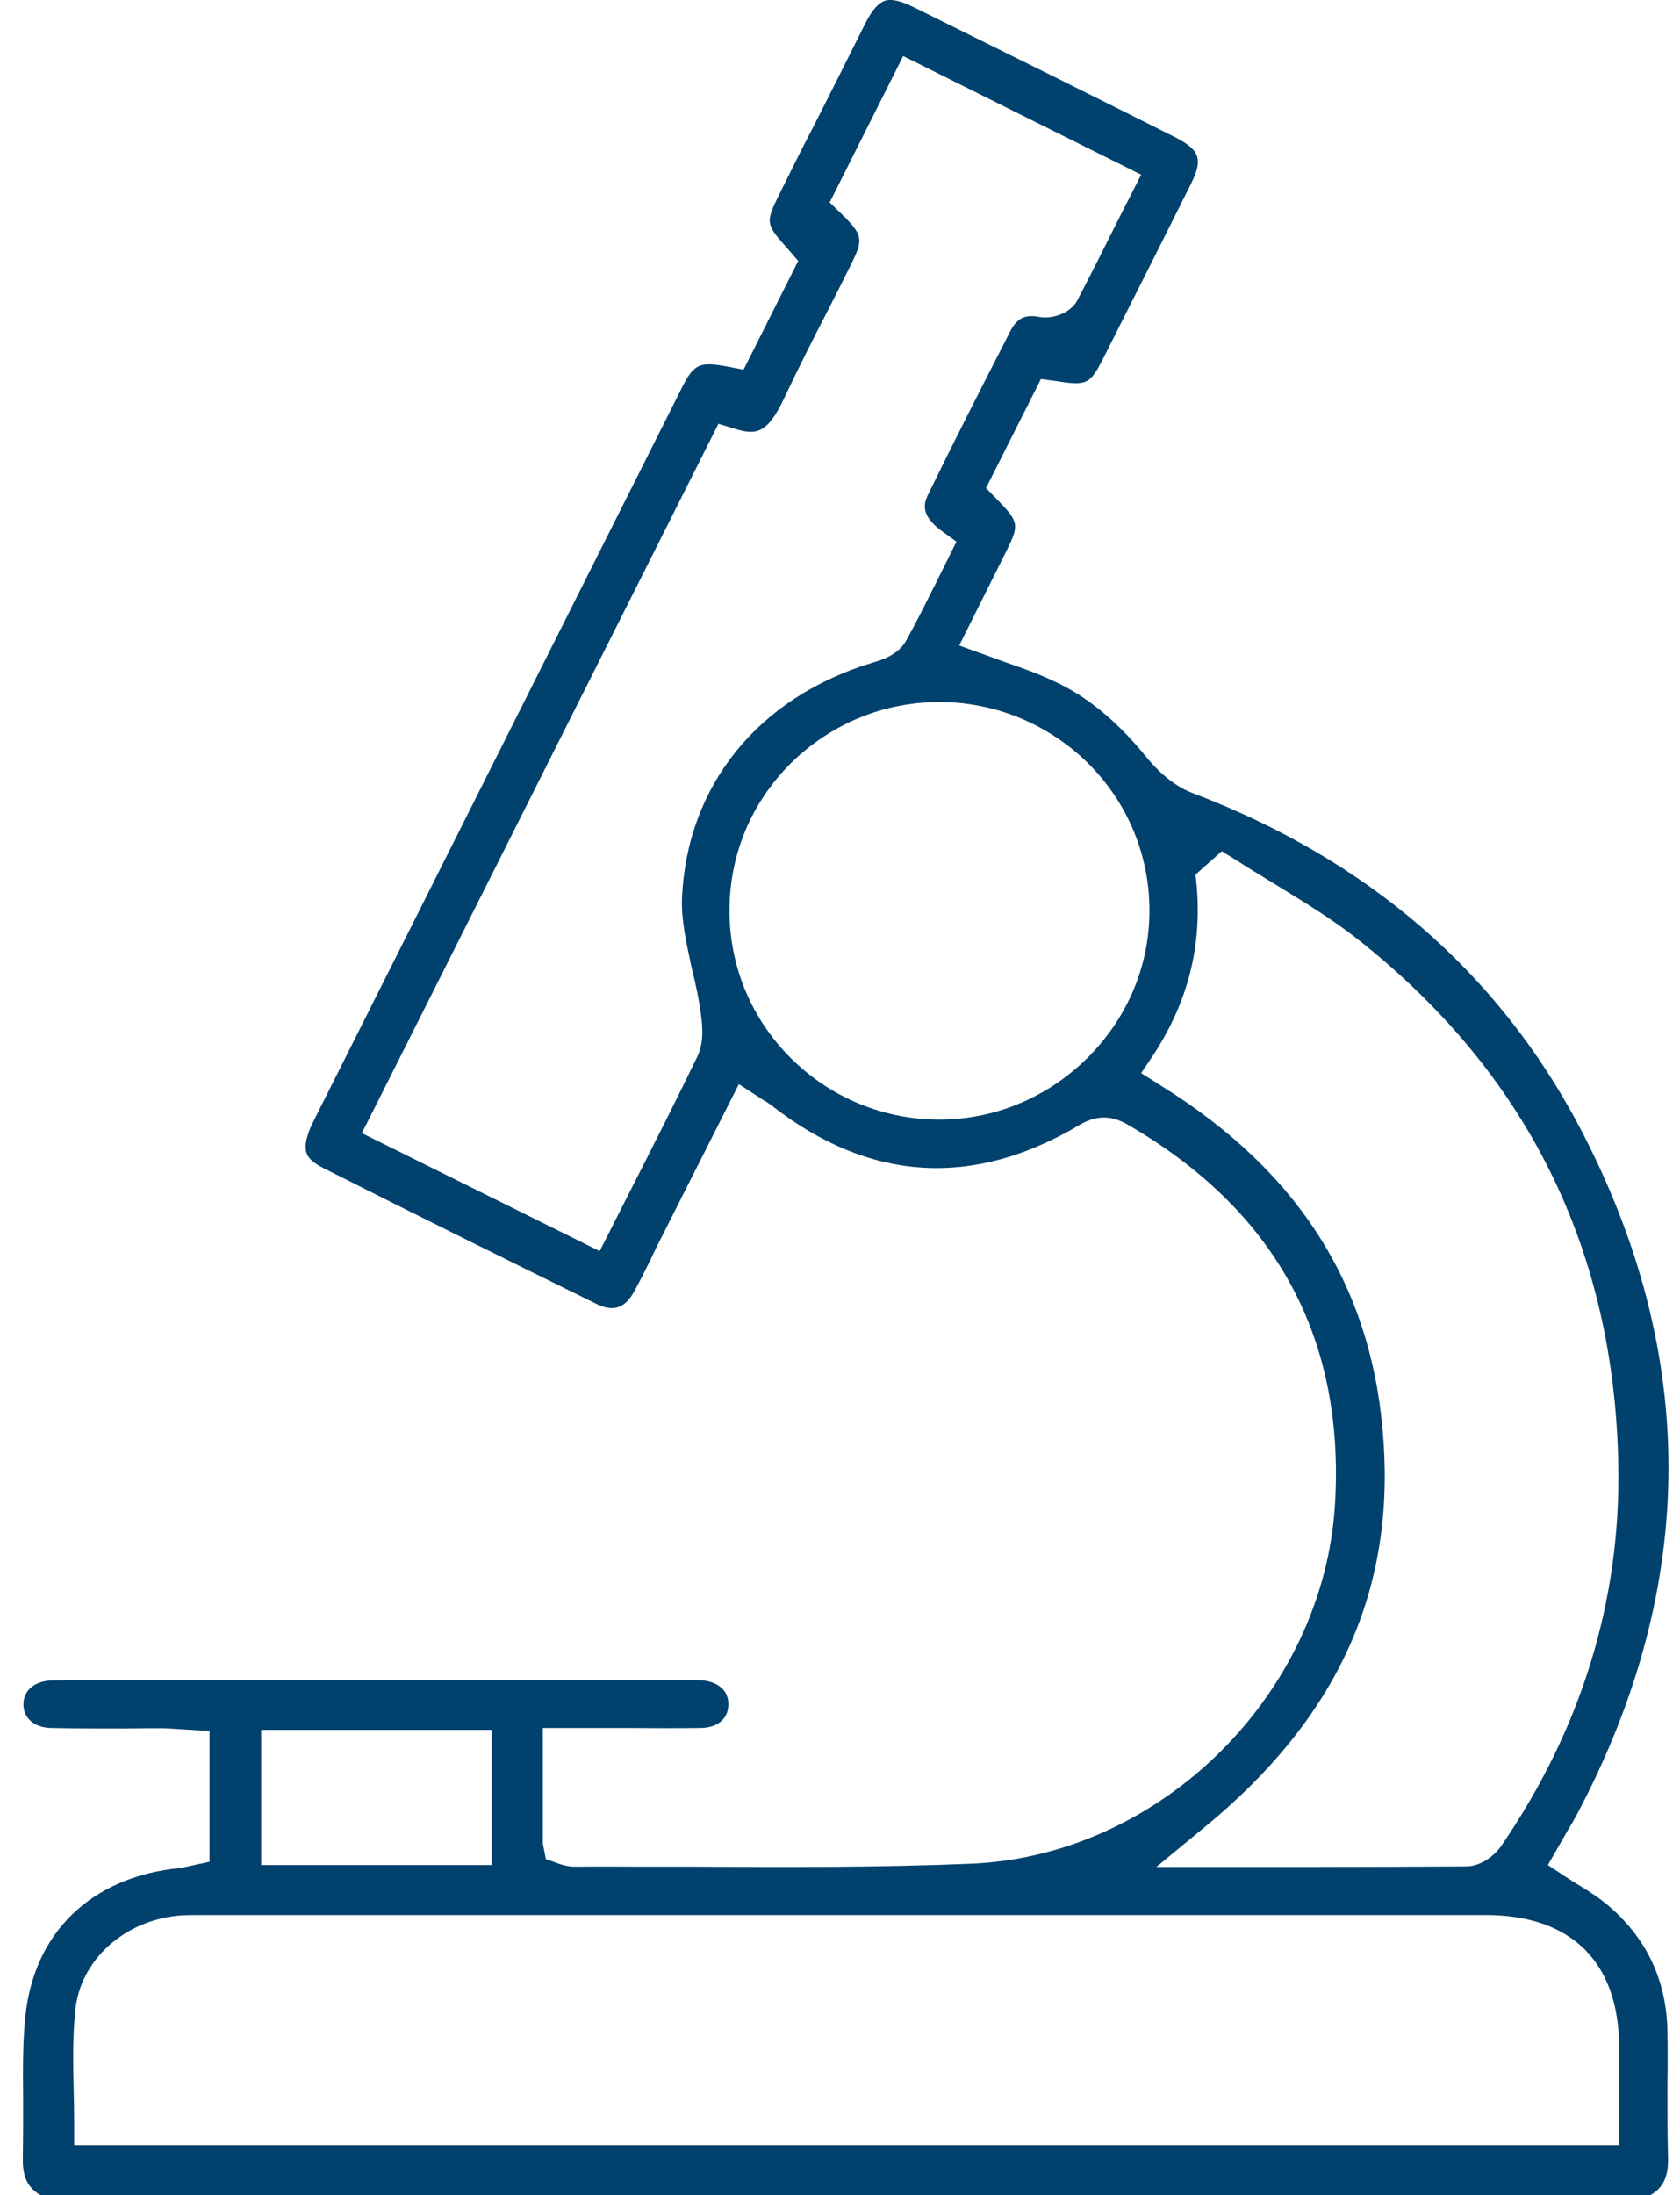 <svg width="49" height="64" viewBox="0 0 49 64" fill="none" xmlns="http://www.w3.org/2000/svg">
<g clip-path="url(#clip0_2338_881)">
<path d="M48.634 60.773C48.642 60.26 48.642 59.748 48.634 59.235C48.61 57.714 48.006 56.464 46.846 55.504C46.629 55.327 46.387 55.167 46.089 54.983L45.912 54.879C45.832 54.823 45.743 54.767 45.654 54.711L45.147 54.374L45.735 53.349C45.824 53.205 45.912 53.053 45.993 52.901C49.536 46.214 49.552 39.463 46.057 32.833C43.673 28.332 39.888 25.065 34.798 23.127C34.13 22.879 33.646 22.326 33.461 22.102C32.575 21.013 31.697 20.292 30.707 19.844C30.264 19.636 29.789 19.467 29.346 19.315L27.977 18.819L29.338 16.096C29.74 15.295 29.724 15.223 29.08 14.559L28.758 14.23L30.36 11.051L30.836 11.115C31.689 11.251 31.794 11.195 32.156 10.491C33.018 8.785 33.88 7.079 34.734 5.365C35.096 4.637 34.999 4.372 34.267 3.996C31.73 2.723 29.193 1.465 26.648 0.208C26.253 0.016 25.995 -0.04 25.802 0.024C25.609 0.096 25.432 0.296 25.23 0.697L24.497 2.162C24.135 2.883 23.773 3.604 23.402 4.316L22.766 5.59C22.315 6.502 22.315 6.518 22.991 7.271L23.281 7.608L21.687 10.779L21.195 10.683C20.398 10.539 20.237 10.611 19.883 11.315L9.147 32.681C8.938 33.097 8.873 33.401 8.938 33.61C8.994 33.778 9.147 33.906 9.437 34.058C12.28 35.492 15.05 36.861 17.394 38.014C17.893 38.262 18.24 38.142 18.514 37.622C18.731 37.221 18.94 36.805 19.134 36.388L21.55 31.608L22.291 32.088C22.371 32.128 22.436 32.184 22.508 32.232C25.359 34.458 28.379 34.643 31.48 32.801C32.116 32.416 32.599 32.609 32.954 32.825C37.206 35.307 39.228 39.015 38.938 43.844C38.608 49.393 33.856 54.094 28.347 54.334C25.665 54.446 22.967 54.438 20.221 54.422H19.053C18.272 54.422 17.499 54.414 16.718 54.422C16.556 54.414 16.395 54.366 16.339 54.35L15.92 54.198L15.832 53.742V50.378H18.191C19.061 50.386 19.778 50.386 20.462 50.378C20.946 50.362 21.244 50.098 21.244 49.69C21.252 49.289 20.946 49.025 20.446 48.985C20.374 48.985 20.293 48.985 20.221 48.985H2.253C1.955 48.985 1.713 48.985 1.488 48.993C0.997 49.017 0.683 49.289 0.683 49.69C0.683 50.09 0.997 50.362 1.472 50.378C2.189 50.394 2.913 50.394 3.638 50.394C4.017 50.386 4.403 50.386 4.79 50.386L6.111 50.466V54.278L5.483 54.414C5.394 54.43 5.322 54.454 5.241 54.462C2.664 54.719 0.989 56.336 0.739 58.795C0.658 59.58 0.667 60.412 0.675 61.213C0.675 61.822 0.675 62.342 0.667 62.831C0.642 63.447 0.795 63.784 1.198 64.008H48.119C48.522 63.784 48.675 63.447 48.65 62.831C48.634 62.286 48.634 61.742 48.634 61.189V60.781V60.773ZM20.342 30.799C19.681 32.16 19.013 33.481 18.449 34.587L17.491 36.476L10.548 33.033L10.645 32.857L20.954 12.356L21.485 12.517C22.073 12.693 22.395 12.613 22.863 11.628C23.305 10.691 23.773 9.77 24.135 9.073C24.369 8.617 24.602 8.152 24.836 7.68C25.19 6.975 25.158 6.839 24.546 6.238L24.199 5.902L26.342 1.634L33.284 5.093L32.648 6.342C32.245 7.151 31.842 7.952 31.424 8.753C31.23 9.129 30.691 9.313 30.312 9.241C29.91 9.161 29.668 9.273 29.475 9.642C28.516 11.508 27.751 13.021 27.075 14.406C26.938 14.687 26.849 15.023 27.453 15.471L27.896 15.792L27.252 17.089C26.986 17.618 26.712 18.17 26.422 18.691C26.189 19.091 25.721 19.243 25.464 19.315C22.122 20.324 20.036 22.887 19.891 26.186C19.866 26.819 20.02 27.5 20.173 28.212C20.293 28.701 20.374 29.077 20.422 29.429C20.471 29.758 20.567 30.318 20.342 30.799ZM31.713 30.847C30.546 32 29.015 32.641 27.397 32.641C25.778 32.641 24.232 32.008 23.072 30.855C21.912 29.702 21.276 28.172 21.276 26.547C21.276 24.921 21.912 23.399 23.072 22.246C24.24 21.101 25.77 20.468 27.397 20.468C29.024 20.468 30.562 21.101 31.73 22.246C32.889 23.399 33.526 24.929 33.526 26.547C33.526 28.164 32.881 29.686 31.713 30.847ZM35.136 53.269C38.946 50.146 40.653 46.478 40.355 42.058C40.065 37.59 37.939 34.186 33.856 31.648L33.284 31.287L33.654 30.735C34.645 29.205 35.056 27.604 34.903 25.826L34.87 25.497L35.636 24.817L36.062 25.081C36.409 25.305 36.755 25.514 37.109 25.73L37.303 25.85C38.06 26.314 38.849 26.795 39.574 27.363C44.535 31.263 47.104 36.436 47.201 42.763C47.265 46.679 46.121 50.402 43.794 53.806C43.593 54.102 43.198 54.406 42.771 54.414C41.338 54.422 39.904 54.43 38.438 54.43H33.727L35.136 53.269ZM7.617 50.434H14.342V54.374H7.617V50.434ZM47.225 62.542H2.164V61.886C2.164 61.55 2.156 61.213 2.148 60.893C2.132 60.18 2.116 59.379 2.197 58.603C2.342 57.153 3.614 55.992 5.225 55.848C5.442 55.832 5.652 55.832 5.869 55.832H43.327C45.832 55.832 47.217 57.201 47.225 59.684V62.542Z" fill="#00426D"/>
</g>
<defs>
<clipPath id="clip0_2338_881">
<rect width="48" height="64" fill="white" transform="translate(0.667)"/>
</clipPath>
</defs>
</svg>
